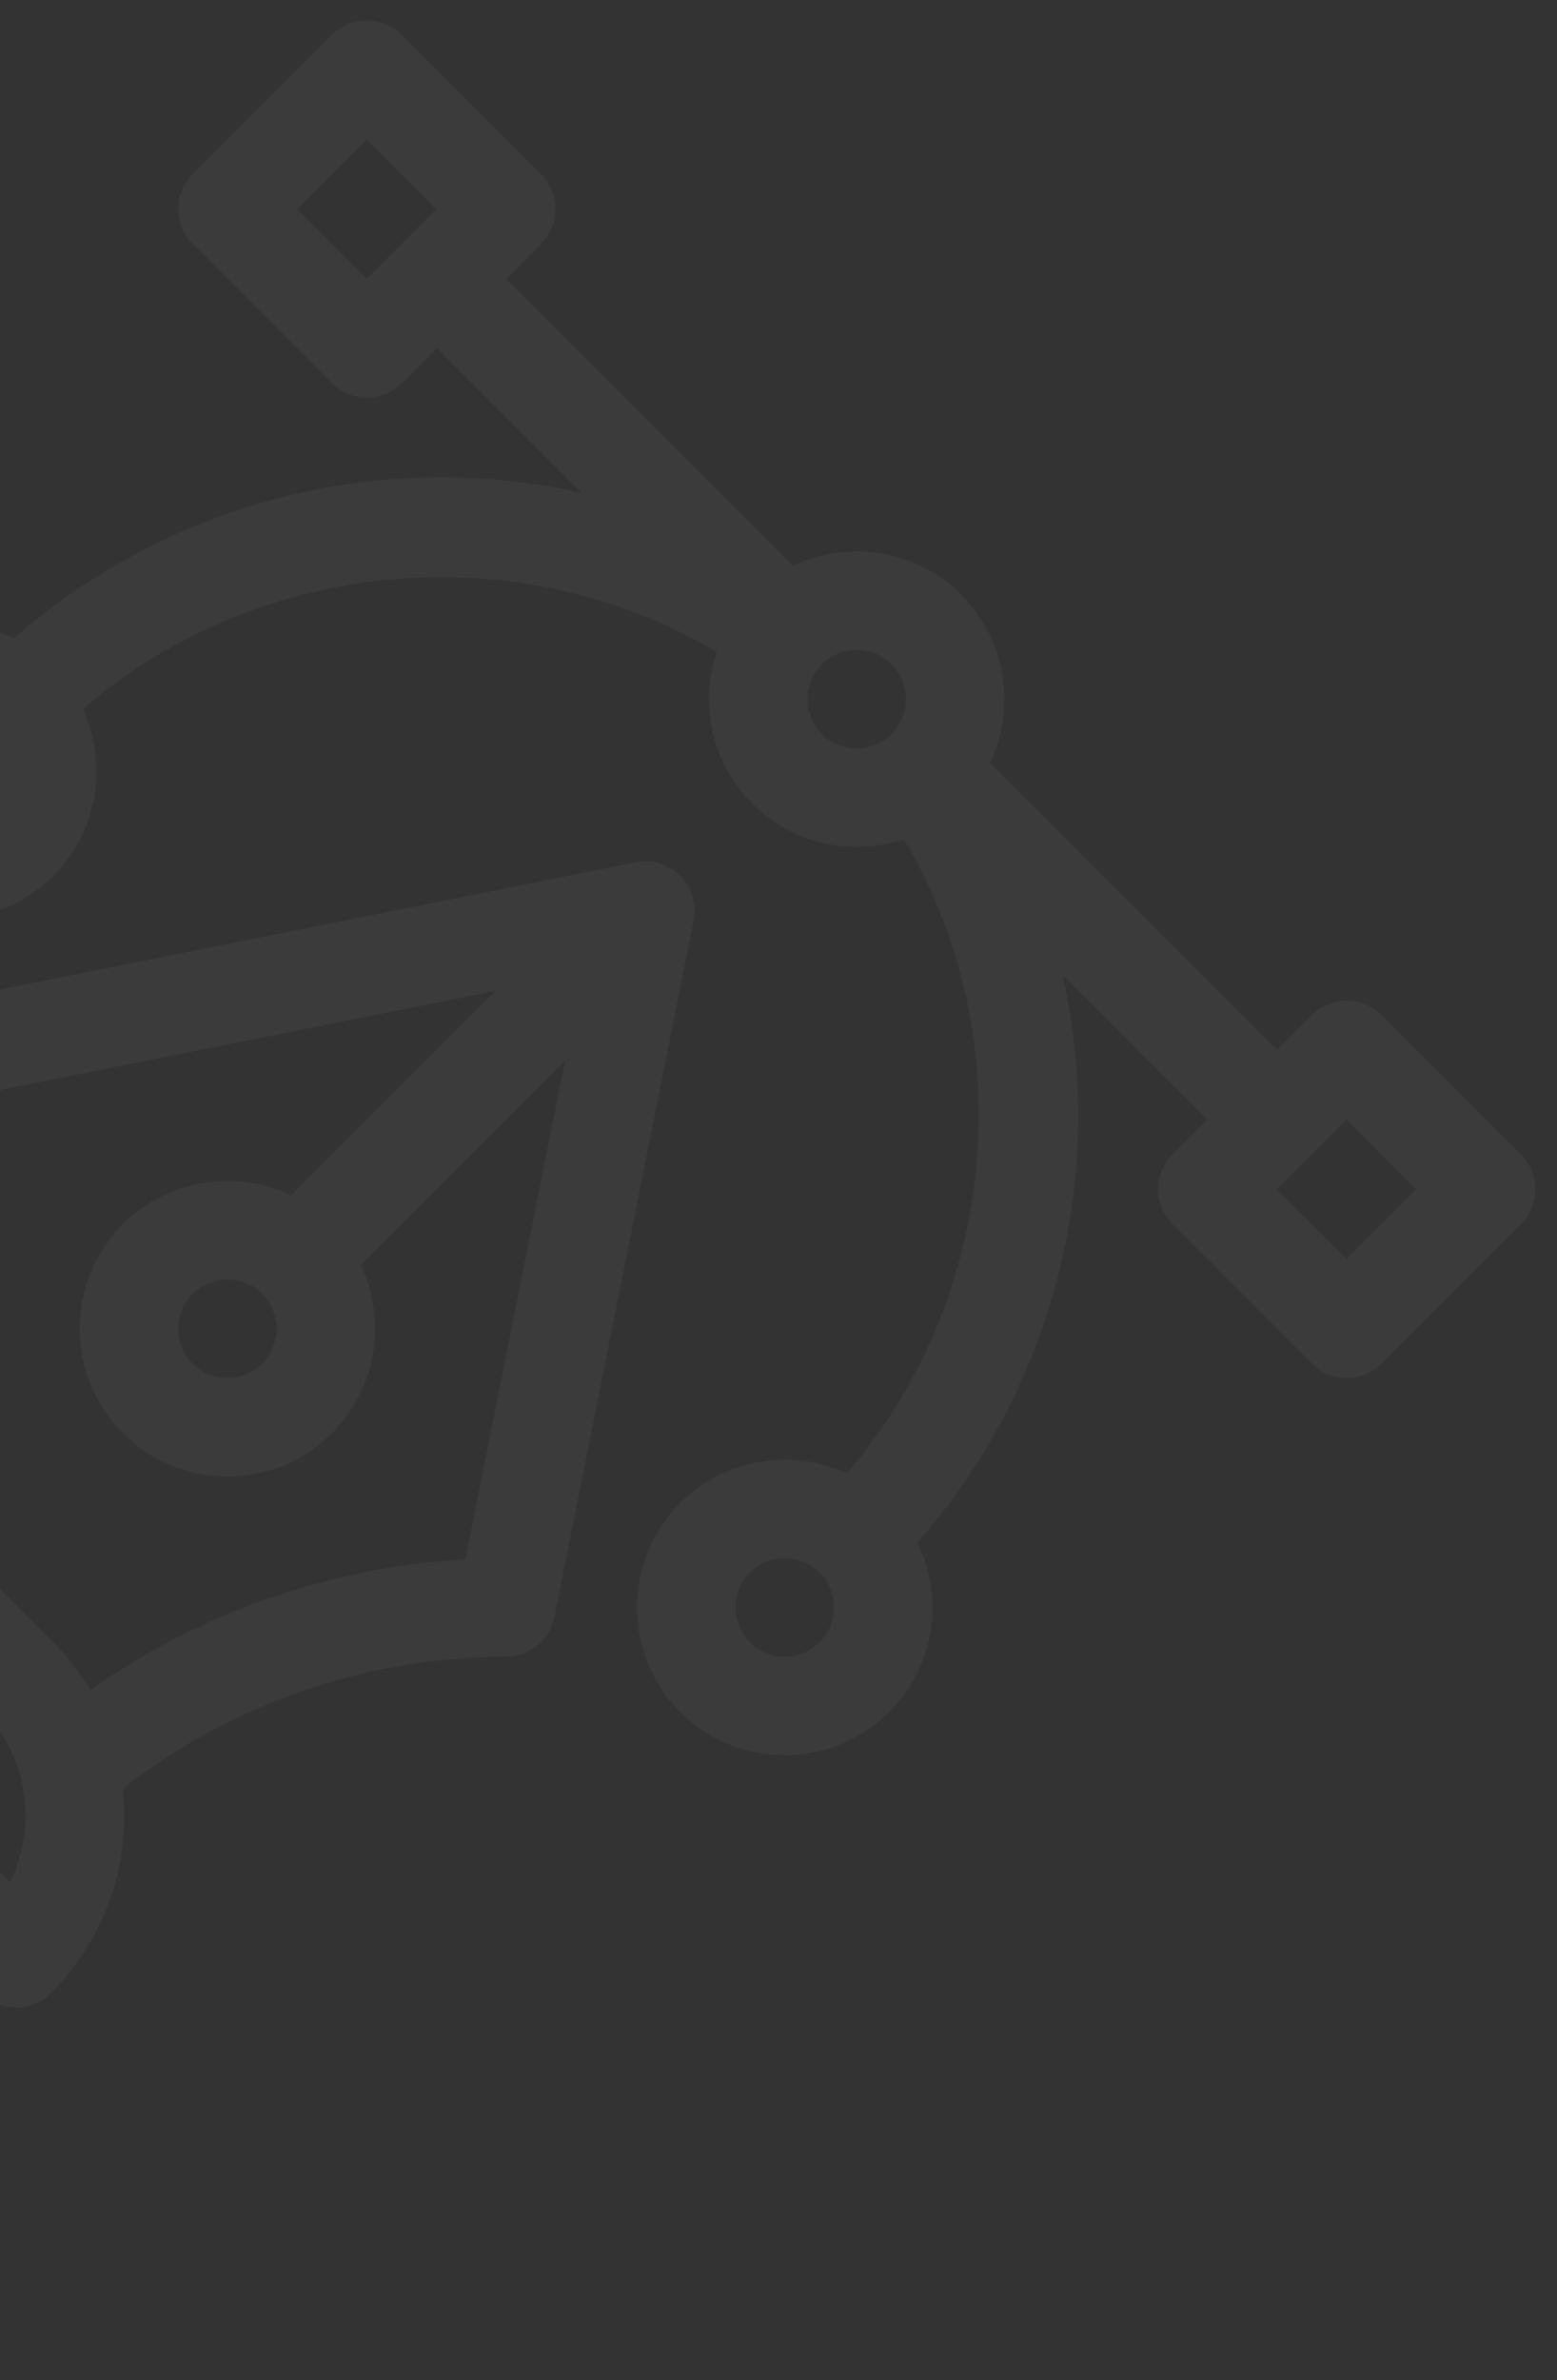 <svg width="214" height="327" viewBox="0 0 214 327" fill="none" xmlns="http://www.w3.org/2000/svg">
<rect x="0" y="0" width="214" height="327" fill="#333333" stroke="none"/>
<g opacity="0.04" clip-path="url(#clip0_4414_15800)">
<path d="M209.029 158.621L189.88 139.471C187.236 136.828 182.949 136.828 180.305 139.471L175.518 144.259L136.076 104.817C139.672 97.269 138.353 87.945 132.112 81.704C125.871 75.463 116.547 74.145 108.999 77.74L69.558 38.299L74.345 33.511C76.989 30.868 76.989 26.581 74.345 23.937L55.196 4.787C52.552 2.143 48.265 2.143 45.621 4.787L26.471 23.937C23.828 26.581 23.828 30.868 26.471 33.511L45.621 52.661C48.265 55.305 52.552 55.305 55.196 52.661L60.047 47.81L79.955 67.718C51.745 61.385 22.766 69.365 1.886 87.72C-5.693 84.02 -15.113 85.309 -21.402 91.598C-29.321 99.517 -29.321 112.403 -21.402 120.322C-13.483 128.241 -0.597 128.241 7.322 120.322C13.507 114.137 14.861 104.922 11.385 97.41C35.632 76.562 71.288 73.379 98.51 89.58C96.136 96.661 97.759 104.799 103.388 110.428C109.018 116.058 117.155 117.681 124.236 115.307C140.438 142.529 137.254 178.185 116.406 202.432C108.895 198.955 99.68 200.309 93.494 206.494C85.575 214.414 85.575 227.299 93.494 235.219C101.414 243.138 114.299 243.138 122.218 235.219C128.508 228.929 129.797 219.51 126.096 211.931C144.488 191.009 152.355 162.081 146.035 133.926L165.943 153.834L161.156 158.621C158.512 161.265 158.512 165.552 161.156 168.196L180.305 187.345C182.949 189.989 187.236 189.989 189.88 187.345L209.029 168.196C211.673 165.552 211.673 161.265 209.029 158.621ZM50.408 38.299L40.834 28.724L50.408 19.149L59.983 28.724L50.408 38.299ZM-11.827 110.747C-14.467 108.108 -14.467 103.812 -11.827 101.173C-9.188 98.533 -4.892 98.533 -2.253 101.173C0.387 103.812 0.387 108.108 -2.253 110.747C-4.892 113.387 -9.188 113.387 -11.827 110.747ZM112.963 100.854C110.323 98.214 110.323 93.919 112.963 91.279C115.603 88.639 119.898 88.639 122.538 91.279C125.177 93.919 125.177 98.214 122.538 100.854C119.898 103.493 115.603 103.493 112.963 100.854ZM112.644 216.069C115.284 218.709 115.284 223.004 112.644 225.644C110.004 228.284 105.709 228.284 103.069 225.644C100.429 223.004 100.429 218.709 103.069 216.069C105.709 213.429 110.004 213.429 112.644 216.069ZM185.092 172.983L175.518 163.408L185.092 153.834L194.667 163.408L185.092 172.983Z" fill="white"/>
<path d="M76.196 222.184L95.345 126.437C95.346 126.434 95.346 126.43 95.347 126.427C95.353 126.393 95.358 126.358 95.364 126.324C95.394 126.163 95.416 126.002 95.434 125.84C95.923 121.316 91.913 117.644 87.492 118.452C87.457 118.458 87.423 118.462 87.389 118.469C87.385 118.47 87.382 118.47 87.379 118.471L-8.368 137.62C-11.533 138.253 -13.811 141.032 -13.811 144.259C-13.811 163.362 -20.217 181.927 -31.919 196.941C-33.263 196.798 -34.624 196.724 -36.001 196.74C-45.097 196.843 -53.628 200.421 -60.021 206.814C-62.665 209.457 -62.665 213.744 -60.021 216.388L-2.572 273.836C0.071 276.48 4.358 276.48 7.002 273.836C13.395 267.444 16.973 258.913 17.076 249.817C17.092 248.44 17.018 247.079 16.875 245.734C31.89 234.032 50.455 227.625 69.556 227.626C72.784 227.627 75.563 225.349 76.196 222.184ZM36.045 177.77C38.685 180.41 38.685 184.705 36.045 187.345C33.406 189.985 29.11 189.985 26.471 187.345C23.831 184.705 23.831 180.41 26.471 177.77C29.111 175.131 33.406 175.131 36.045 177.77ZM-44.842 212.417C-37.159 208.718 -27.557 209.915 -21.403 216.069L-2.253 235.219C3.901 241.373 5.098 250.975 1.398 258.658L-44.842 212.417ZM12.416 232.195C11.013 229.832 9.309 227.632 7.321 225.644L-11.828 206.494C-13.816 204.506 -16.016 202.802 -18.38 201.4C-7.717 186.257 -1.474 168.377 -0.428 149.841L68.107 136.134L40.009 164.232C32.461 160.636 23.137 161.955 16.896 168.196C8.977 176.115 8.977 189.001 16.896 196.92C24.815 204.839 37.701 204.839 45.62 196.92C51.861 190.679 53.18 181.355 49.584 173.807L77.682 145.708L63.975 214.244C45.44 215.289 27.559 221.532 12.416 232.195Z" fill="white"/>
</g>
<defs>
<clipPath id="clip0_4414_15800">
<rect width="231.094" height="231.094" fill="white" transform="translate(50.408) rotate(45)"/>
</clipPath>
</defs>
</svg>
